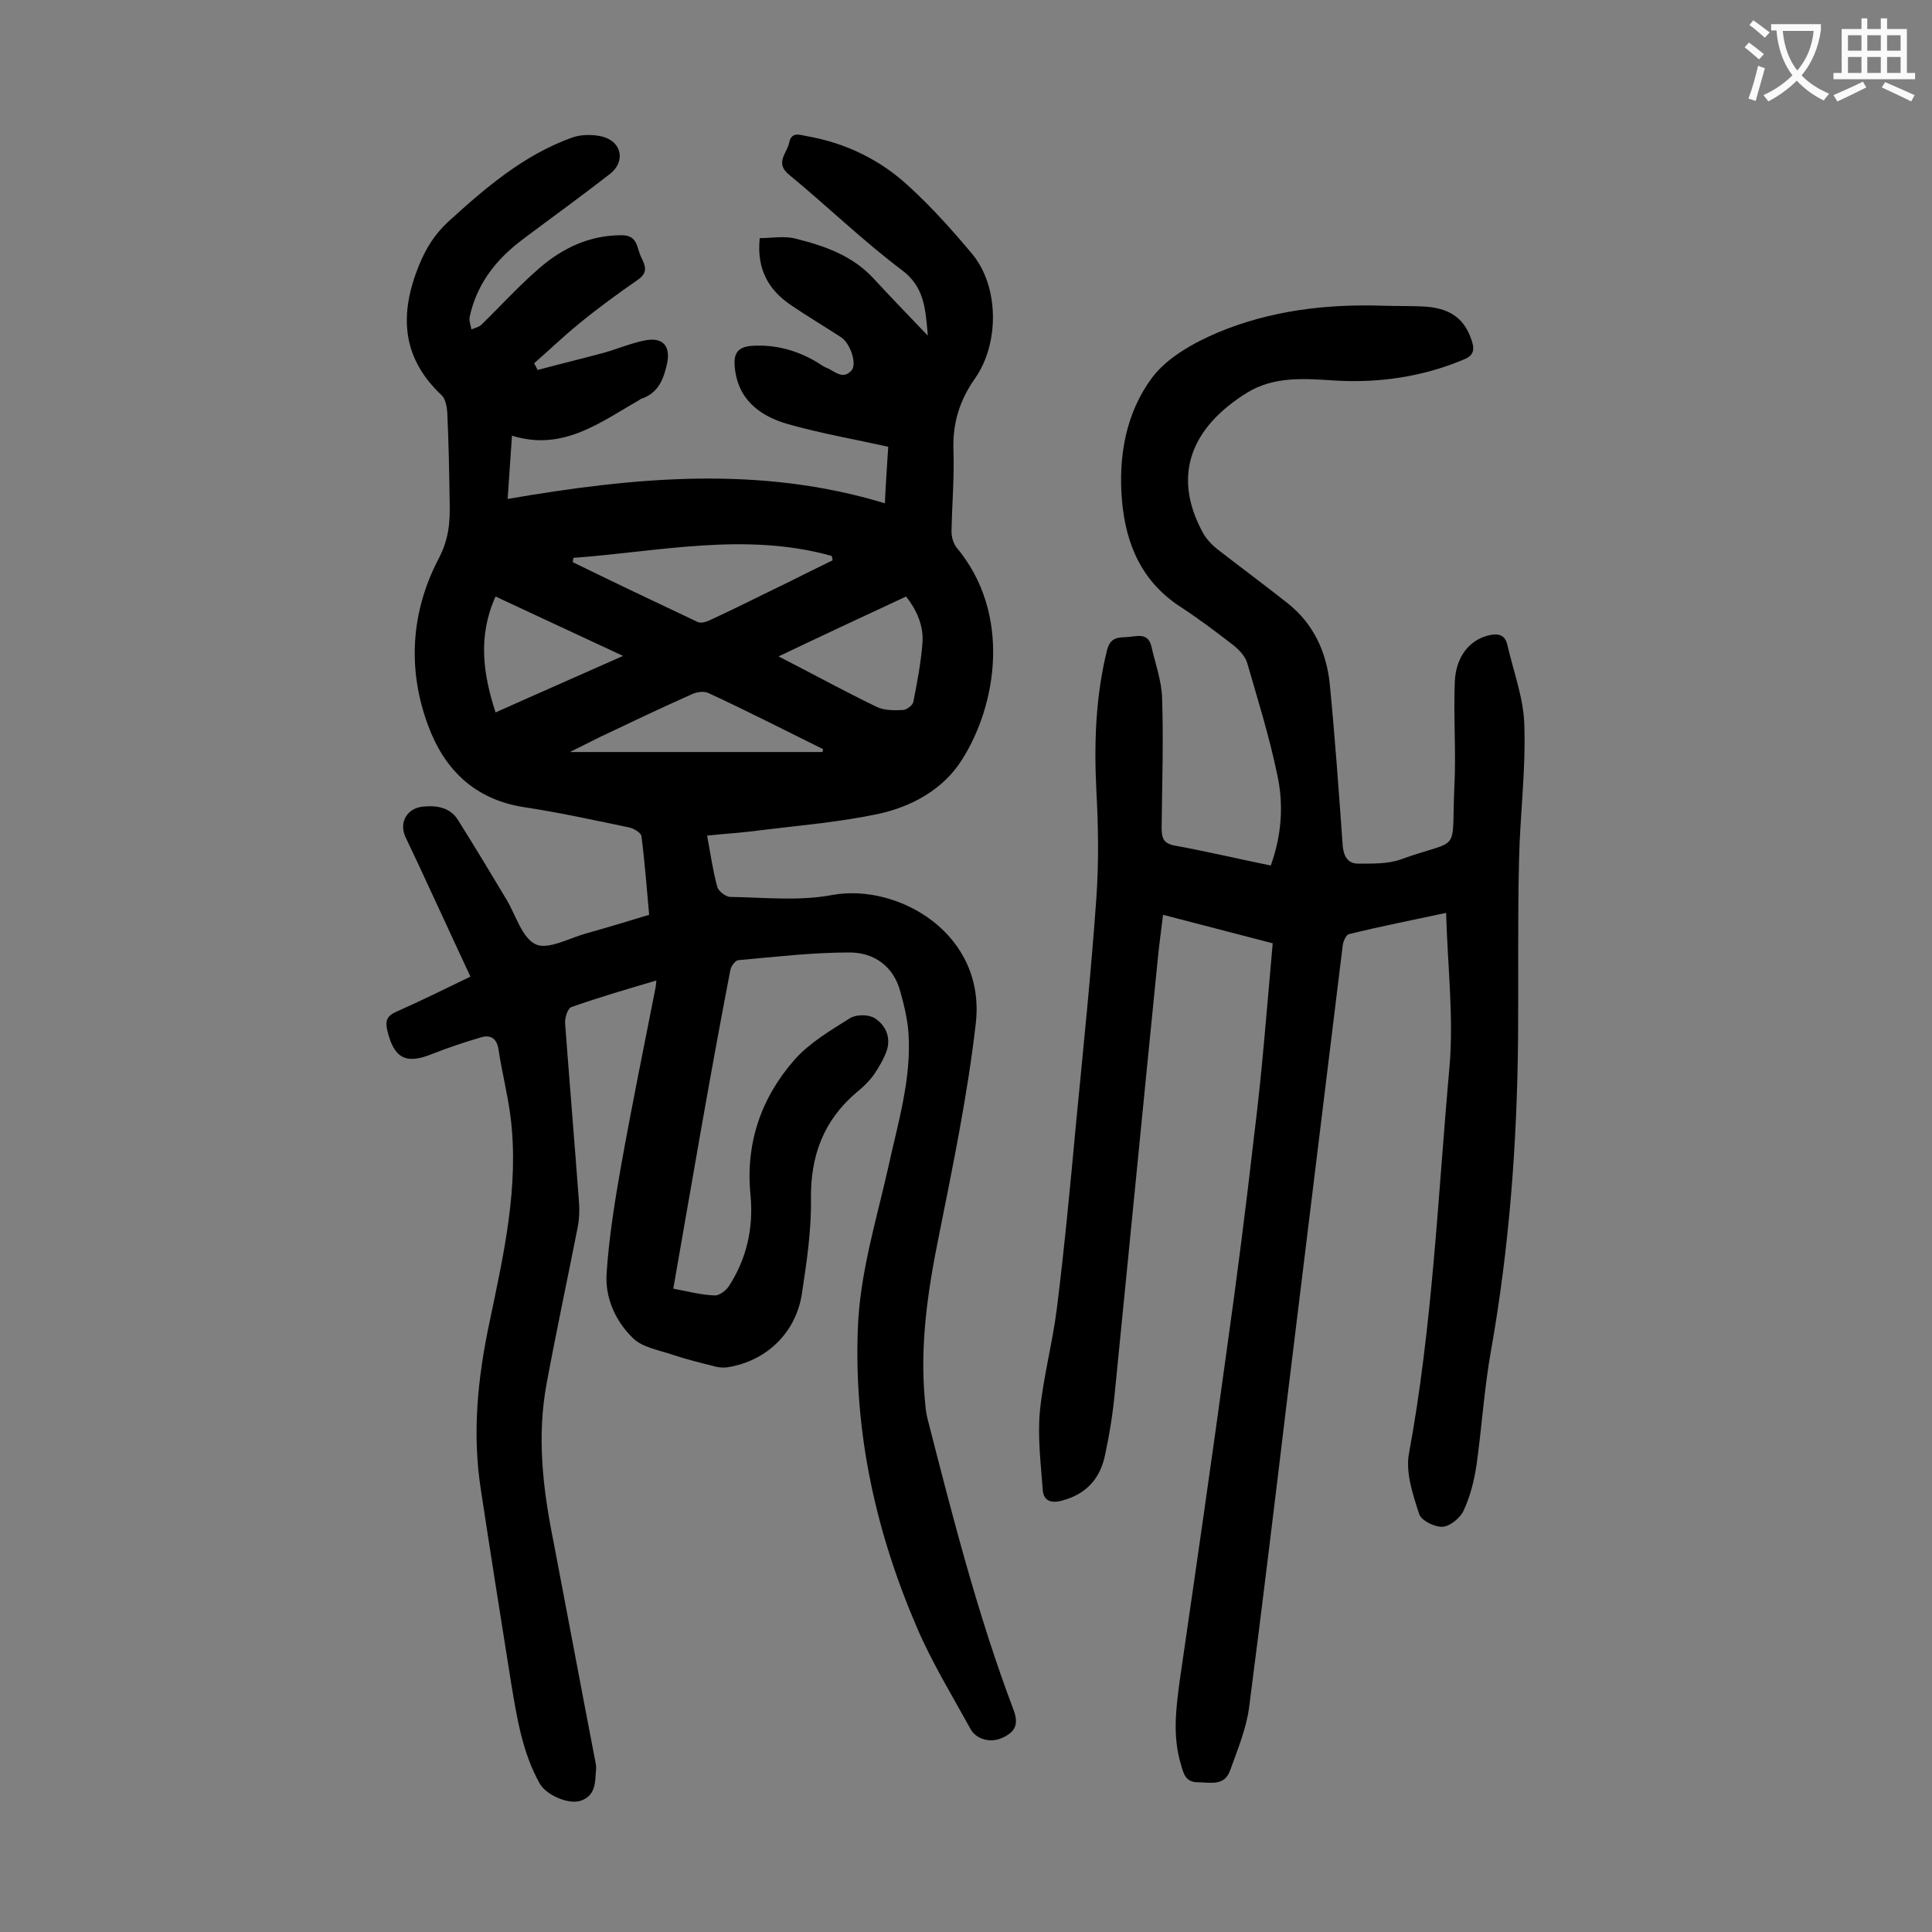 <svg enable-background="new 0 0 400 400" viewBox="0 0 400 400" xmlns="http://www.w3.org/2000/svg"><rect x="0" y="0" width="400" height="400" fill="#808080" stroke="none"/><path d="m139.4 266.8c3.1.6 5.8 1.3 8.5 1.4 1 .1 2.4-1 3-1.9 3.7-5.7 5.1-12 4.5-18.7-1.1-10.8 2.1-20.2 9.1-28.2 3.1-3.5 7.5-6.1 11.5-8.6 1.3-.8 3.8-.8 5.1 0 2.2 1.4 3.4 3.9 2.5 6.7-.6 1.7-1.6 3.4-2.6 4.9-1 1.4-2.3 2.7-3.7 3.8-6.8 5.8-9.5 13.1-9.4 22 .1 6.6-.9 13.2-1.9 19.8-1.3 8.1-7.5 13.9-15.5 15.1-.9.1-2 0-2.9-.3-2.8-.7-5.6-1.4-8.3-2.3-2.9-1-6.3-1.5-8.3-3.5-3.6-3.5-5.8-8.4-5.4-13.5.5-7.4 1.7-14.9 3-22.2 2.2-12.3 4.7-24.5 7.1-36.7.1-.4.1-.8.2-1.6-6.1 1.8-11.9 3.5-17.6 5.5-.8.3-1.4 2.3-1.3 3.4.9 12 1.9 24 2.8 36 .2 2.1.2 4.2-.2 6.2-2.1 10.7-4.4 21.4-6.4 32.2-2.1 11.1-.8 22 1.4 32.9 2.9 15.1 5.7 30.2 8.6 45.2.1.6.3 1.3.2 2-.2 2.5 0 5.3-3.1 6.4-2.5.9-7.2-1.1-8.6-3.6-3.6-6.5-4.7-13.7-5.9-20.9-2.1-13.2-4.2-26.4-6.2-39.6-1.9-11.9-.7-23.5 1.8-35.2 2.9-13.9 6.1-27.9 4.3-42.3-.6-4.7-1.8-9.3-2.5-14-.4-2.4-1.8-3-3.7-2.4-3.4 1-6.7 2.1-10 3.4-5.4 2.2-7.9 1-9.3-4.8-.5-2.1-.1-3.1 2-4 5-2.2 10-4.7 15.2-7.2-3.7-7.9-7.2-15.6-10.8-23.3-.9-1.9-1.8-3.8-2.7-5.7-1.3-3 .4-5.9 3.7-6.2 2.9-.3 5.7.2 7.3 2.9 3.4 5.4 6.7 10.9 10 16.4 1.9 3.2 3.2 7.9 6 9.2 2.5 1.2 6.8-1.2 10.3-2.2 4.3-1.2 8.6-2.5 13.2-3.9-.5-5.5-.9-10.9-1.6-16.3-.1-.7-1.6-1.6-2.6-1.8-7.2-1.5-14.5-3.1-21.8-4.2-10.2-1.6-16.5-7.9-19.8-17-4.3-11.6-3.5-23.5 2.2-34.4 2.1-4 2.4-7.5 2.3-11.5-.1-6.3-.2-12.6-.5-18.9-.1-1.2-.4-2.8-1.2-3.5-8.4-7.9-8.7-17-4.6-27 1.4-3.4 3.2-6.3 6-8.9 7.7-7 15.6-13.8 25.6-17.4 1.9-.7 4.4-.7 6.4-.2 4 1.1 4.7 5.2 1.5 7.7-5.9 4.6-12 9-18 13.5-5.2 3.9-9.1 8.6-10.8 15-.1.5-.3 1.1-.3 1.6 0 .7.3 1.4.4 2.1.7-.3 1.6-.5 2.1-1 4-3.9 7.8-8.1 12.1-11.8 4.8-4.1 10.3-6.7 16.9-6.7 2.9 0 3.1 1.9 3.7 3.7s2.4 3.6-.3 5.5c-4.2 2.9-8.3 5.9-12.2 9.1-3.2 2.6-6.2 5.5-9.3 8.2.2.5.5.9.7 1.4 4.5-1.2 9-2.3 13.5-3.5 2.9-.8 5.7-2 8.6-2.6 3.8-.8 5.5 1.1 4.7 4.8-.7 3.2-1.8 6.1-5.4 7.3-.1 0-.2.1-.3.2-8.1 4.6-15.8 10.7-26.4 7.4-.3 4.6-.6 8.5-.9 13.1 26.2-4.5 52.1-7 78.1.9.2-4.4.5-8.4.7-11.7-7.2-1.6-14.1-2.8-20.8-4.7-5.9-1.7-10.5-5.2-11-12.1-.2-2.8.9-3.9 3.6-4.1 4.8-.3 9.2.9 13.3 3.3.7.4 1.3.9 2 1.2 1.7.6 3.4 2.7 5.3.6 1.2-1.4-.3-5.7-2.2-6.9-3.4-2.2-6.9-4.3-10.3-6.6-4.6-3.1-7.2-7.4-6.5-13.9 2.5 0 5.1-.5 7.4.1 6 1.5 11.8 3.5 16.2 8.3 3.5 3.8 7.1 7.5 11.2 11.8-.5-5.6-.7-10.1-5.4-13.6-8.1-6.1-15.4-13.2-23.3-19.7-3.1-2.5-.4-4.5 0-6.7.5-2.4 2.4-1.5 3.7-1.3 8 1.4 15.2 4.9 21.1 10.4 4.7 4.3 9 9.1 13.1 14 5.6 6.8 5.6 18.5.6 25.7-3.2 4.5-4.7 9.3-4.5 14.9s-.3 11.2-.4 16.9c0 1.1.4 2.4 1 3.2 11.5 13.7 8.4 32.7 1.1 44.1-3.8 6-10.3 9.6-17.2 11.1-8 1.7-16.3 2.4-24.5 3.4-3.6.5-7.2.7-11 1.1.7 3.8 1.2 7.3 2.1 10.6.2.9 1.8 2.1 2.7 2.1 7 .1 14.2.9 21.1-.4 13.6-2.5 32 8 29.7 26.8-1.7 14.7-4.7 29.2-7.6 43.7-2.3 11.3-4 22.6-2.9 34.2.1 1.2.2 2.4.5 3.6 5.2 20.3 10.4 40.7 17.8 60.3 1.2 3.1.4 4.7-2.3 5.9-2.3 1.1-5.4.4-6.6-1.9-3.8-6.9-7.9-13.6-11-20.8-8.5-19.7-13.1-40.2-12.3-61.9.4-11.5 3.8-22.4 6.3-33.5 2-9.2 4.8-18.2 4.2-27.7-.2-2.9-.9-5.9-1.7-8.7-1.4-5.3-5.5-8.1-10.5-8.1-7.7 0-15.4.9-23.1 1.6-.6.1-1.5 1.3-1.6 2.1-4.2 21.7-7.9 43.6-11.8 65.9zm-20.7-151.3c0 .3-.1.6-.1.9 8.6 4.2 17.2 8.3 25.9 12.4.7.3 1.9-.1 2.7-.5 5.4-2.5 10.7-5.2 16.1-7.8 3-1.5 6-3 9.1-4.5-.1-.3-.1-.6-.2-.9-17.9-5-35.7-.9-53.5.4zm42.5 20.4c7.2 3.7 13.6 7.2 20.2 10.4 1.6.8 3.7.8 5.5.7.8 0 2.1-1 2.2-1.7.8-4.1 1.6-8.2 1.9-12.4.2-3.4-1.2-6.6-3.4-9.4-8.8 4.1-17.2 8-26.4 12.4zm-32.2-.1c-9.4-4.4-17.9-8.3-26.4-12.3-3.7 8.2-2.6 16 0 24 8.7-3.9 17.2-7.6 26.4-11.7zm41.3 19.9c0-.2.1-.4.1-.6-7.9-3.9-15.7-7.9-23.7-11.6-1-.5-2.6-.2-3.6.3-6.3 2.8-12.6 5.8-18.9 8.8-1.8.9-3.6 1.8-6.2 3.1z" fill="#000001"/><path d="m263.5 195.3c-7.7-2-15-3.9-22.7-5.9-.4 3.2-.8 6.2-1.1 9.2-3 29.9-5.9 59.8-8.9 89.8-.4 4.3-1.1 8.6-2 12.8-1 4.9-3.9 8.2-9 9.5-2.2.6-3.7 0-3.9-2.1-.4-5.5-1.1-11-.6-16.4.7-7.1 2.6-14.1 3.5-21.2 1.6-12.8 2.8-25.7 4-38.6 1.5-15.5 3.1-31 4.2-46.6.5-7.3.4-14.6 0-21.9-.5-9.9-.2-19.6 2.2-29.3.7-2.7 2.3-2.6 4.1-2.7 2-.1 4.4-1.1 5.1 2 .8 3.5 2.1 7.1 2.2 10.6.3 8.9 0 17.9-.1 26.9 0 2.3.5 3.3 2.9 3.7 6.5 1.2 12.9 2.7 19.7 4.1 2.3-6.4 2.7-12.8 1.3-19-1.6-7.7-4-15.4-6.2-23-.4-1.3-1.6-2.6-2.7-3.5-3.6-2.8-7.2-5.5-11-8-8.1-5.2-11.4-13-12.2-22-.8-9.2.8-18.3 6.3-25.6 3.1-4.1 8.5-7.1 13.4-9.2 10.9-4.6 22.6-6 34.4-5.6 3 .1 6 0 8.9.2 5.2.4 8 2.7 9.4 7 .7 2.1.3 3.2-1.8 4-8.4 3.5-17.2 4.8-26.3 4.3-6.3-.4-12.7-1-18.4 2.5-11.3 7-15.8 16.9-9.1 29.1.7 1.2 1.7 2.3 2.8 3.2 4.9 3.8 9.9 7.5 14.7 11.3 5.3 4.2 8 10 8.7 16.6 1.1 11.2 1.9 22.5 2.7 33.7.2 2.1 1.1 3.6 3.1 3.6 3 0 6.3.1 9-.9 12.5-4.5 10.4-.7 11-14.8.4-7.3-.2-14.6.1-21.9.2-5.2 3-8.6 6.8-9.6 1.9-.5 3.6-.4 4.1 2 1.3 5.6 3.4 11.1 3.5 16.7.3 9.3-.9 18.5-1.1 27.8-.3 12.3-.1 24.5-.2 36.8-.2 21.7-1.8 43.3-5.6 64.7-1.4 7.8-1.9 15.8-3 23.7-.5 3.3-1.3 6.5-2.7 9.5-.7 1.5-2.8 3.2-4.3 3.3-1.7.1-4.5-1.3-4.9-2.7-1.3-4-2.8-8.5-2.1-12.4 4.9-26.5 6-53.4 8.4-80.1.9-10.4-.4-20.9-.7-31.9-7 1.5-13.6 2.8-20.1 4.4-.6.1-1.2 1.5-1.3 2.3-3.8 31-7.6 62.1-11.4 93.1-2.6 21.6-5.2 43.2-8 64.8-.6 4.4-2.4 8.7-3.9 12.9-1.2 3.4-4.1 2.5-6.7 2.5s-3-1.9-3.5-3.7c-1.8-5.9-1-11.8-.2-17.7 3.3-22.7 6.6-45.5 9.7-68.2 2.1-14.9 4-29.8 5.7-44.7 1.6-12.7 2.6-26 3.8-39.4z" fill="#000001"/><g fill="#fafafb"><path d="m362.1 8.8c1.1.8 2.1 1.6 3.1 2.4l-1 1.1c-1.3-1.1-2.3-2-3-2.5zm1.9 4.8c.5.2.9.4 1.4.5-.6 2.3-1.3 4.5-1.9 6.8l-1.5-.5c.8-2.1 1.4-4.3 2-6.8zm-1-9.4c1.3.9 2.4 1.8 3.4 2.5l-1 1.1c-1.4-1.2-2.4-2.1-3.2-2.6zm3.7 2.2v-1.4h10.3v1.2c-.5 3.6-1.8 6.8-4 9.4 1.5 1.6 3.4 2.8 5.7 3.8-.3.4-.7.8-1.1 1.4-2.3-1.1-4.1-2.5-5.6-4.1-1.6 1.6-3.6 3.1-5.9 4.3-.3-.5-.7-.9-1-1.3 2.4-1.1 4.4-2.5 6-4.1-1.9-2.5-3-5.6-3.3-9.3h-1.1zm8.8 0h-6.4c.3 3.3 1.3 6 3 8.2 2-2.3 3.1-5.1 3.4-8.2z"/><path d="m385.3 3.8h1.3v2.2h2.8v-2.2h1.3v2.2h4.1v9.1h1.7v1.3h-16.9v-1.3h1.7v-9.1h4.1v-2.2zm.4 13.1.7 1.2c-1.8.9-3.8 1.9-6 2.9-.2-.4-.5-.8-.8-1.3 2.3-1 4.3-1.9 6.1-2.8zm-3.1-6.4h2.8v-3.2h-2.8zm0 4.6h2.8v-3.3h-2.8zm4-4.6h2.8v-3.2h-2.8zm0 4.6h2.8v-3.3h-2.8zm3.7 1.9c2.1.9 4.1 1.8 6.1 2.7l-.7 1.3c-2.2-1.1-4.2-2-6.1-2.9zm3.2-9.7h-2.8v3.2h2.8zm-2.8 7.8h2.8v-3.3h-2.8z"/></g></svg>